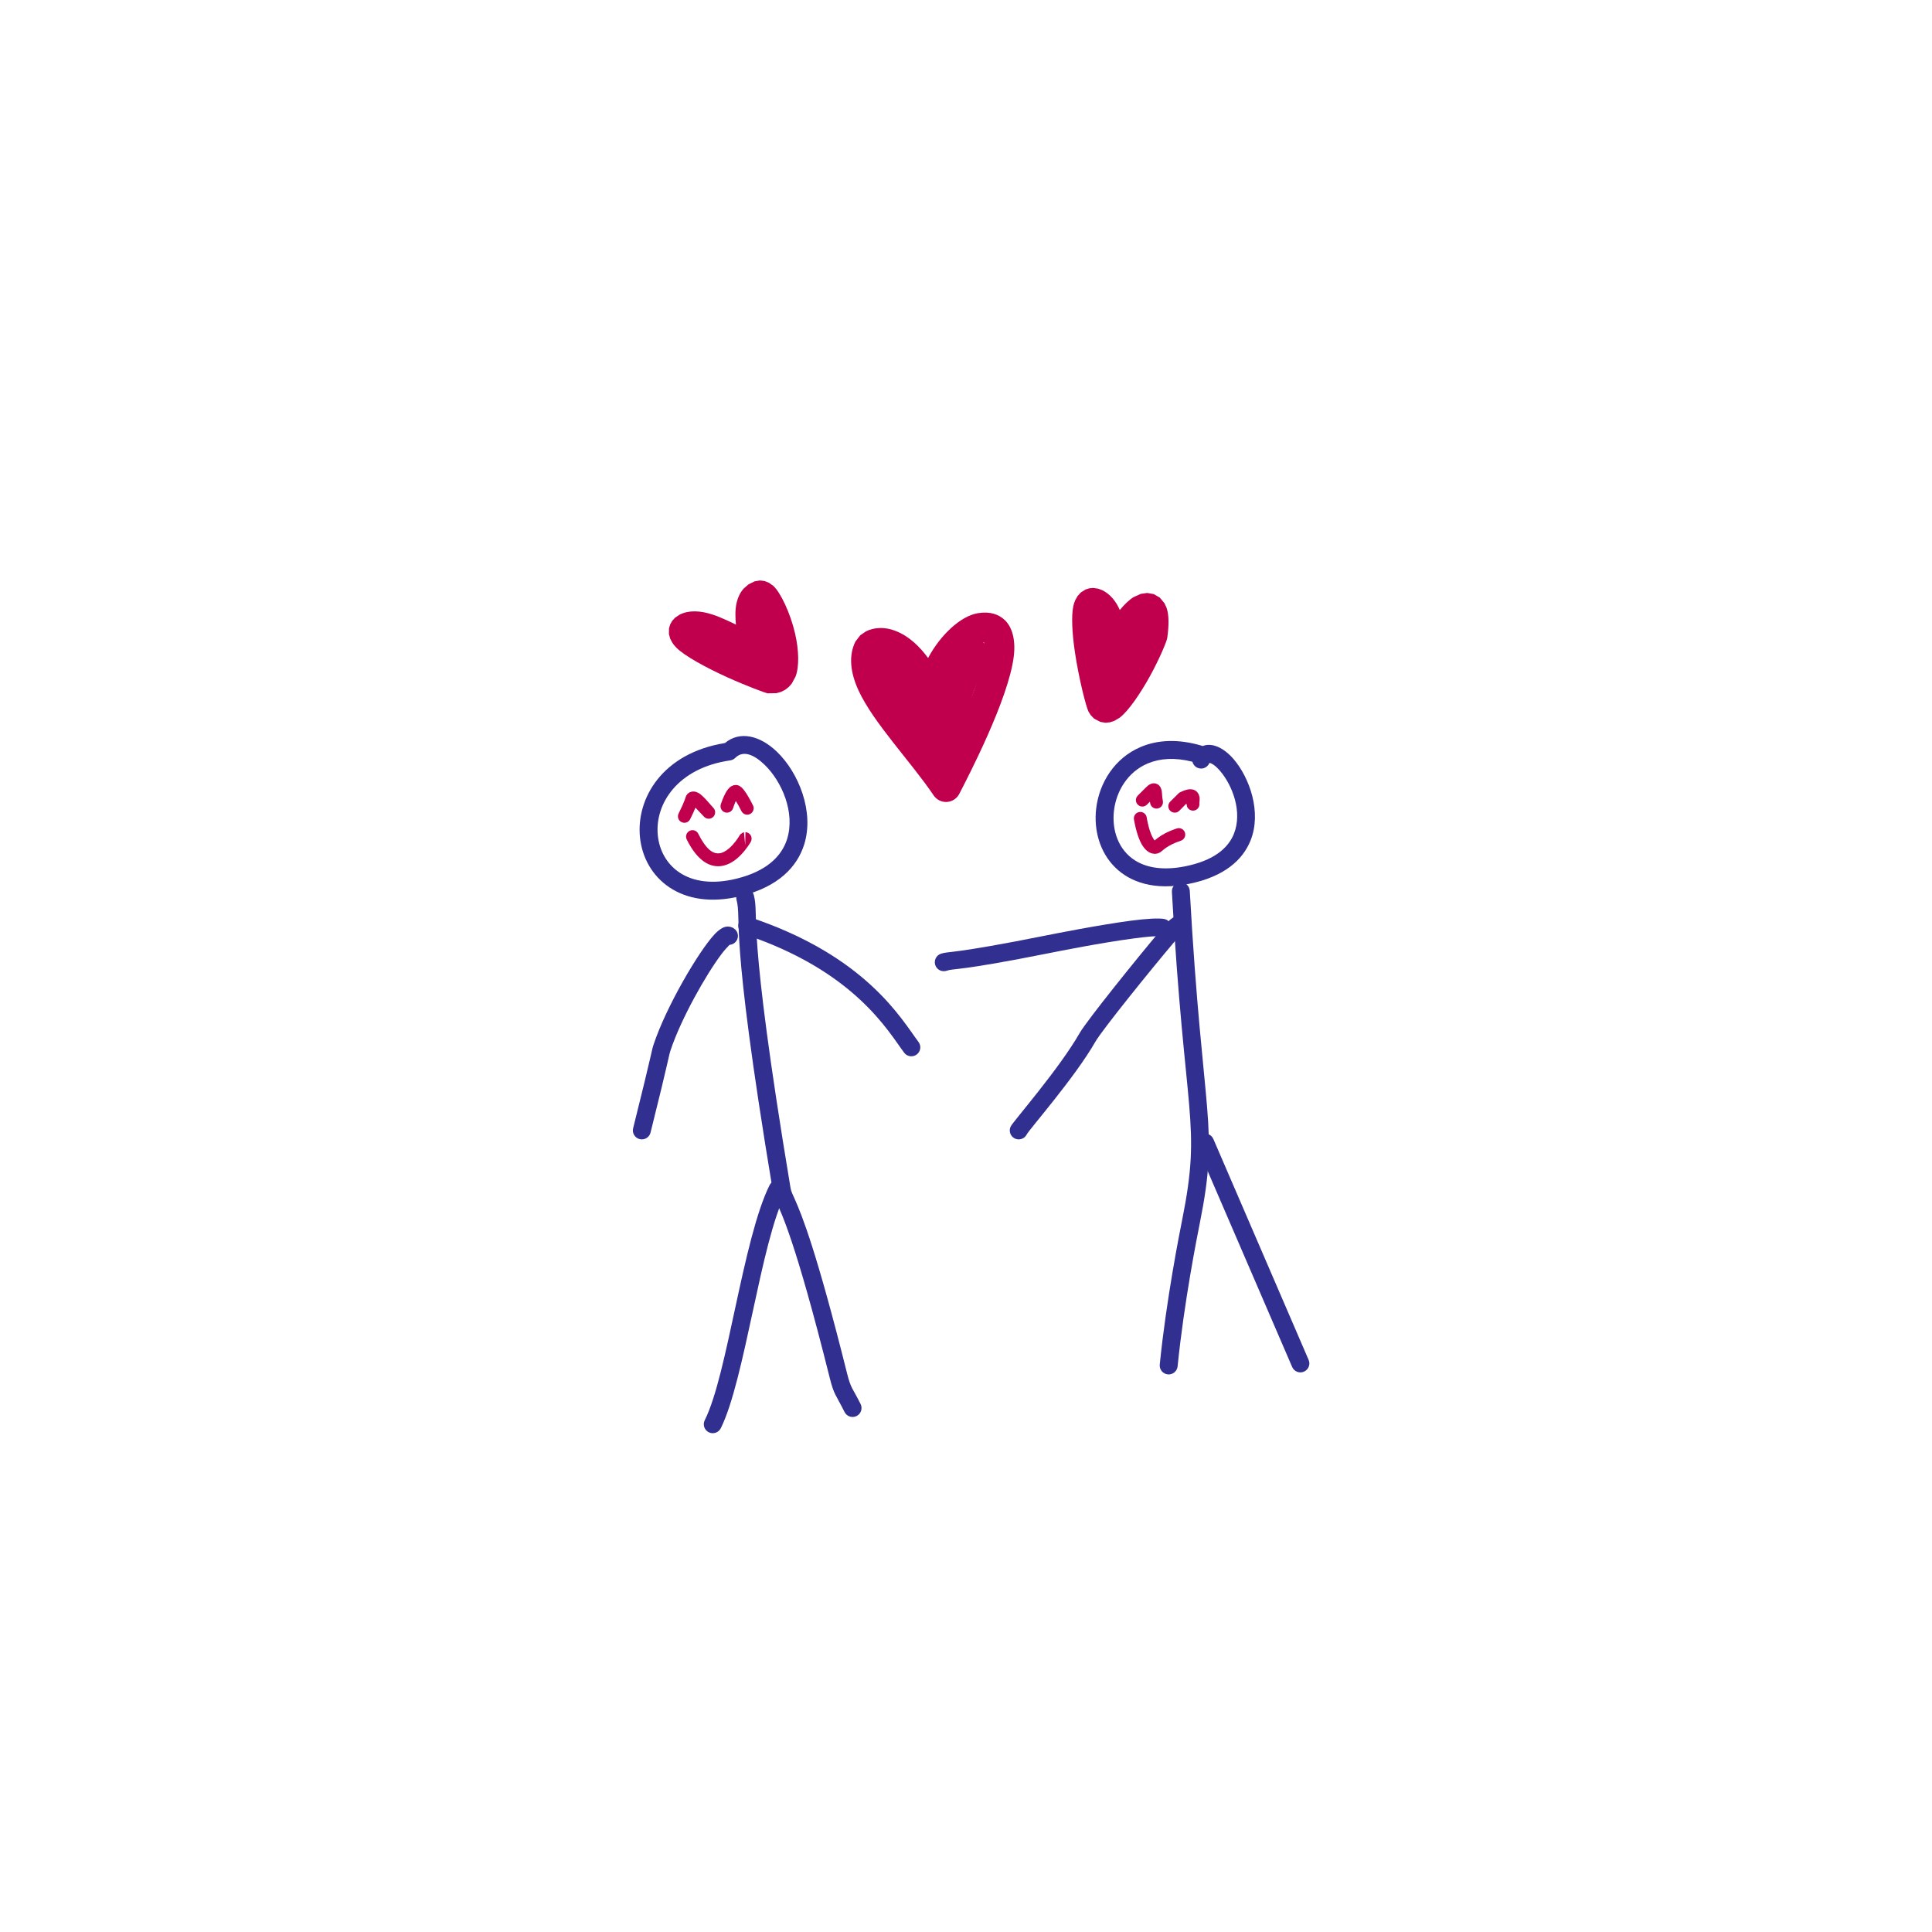 <svg xmlns="http://www.w3.org/2000/svg" xmlns:xlink="http://www.w3.org/1999/xlink" width="1200" zoomAndPan="magnify" viewBox="0 0 900 900" height="1200" preserveAspectRatio="xMidYMid meet" version="1.0"><path fill="#312f90" d="M 560.285 347.523 C 564.402 345.875 569.895 348.027 574.797 353.793 C 582.027 362.297 587.883 378.359 582.516 391.633 C 578.926 400.477 570.48 408.406 553.73 411.758 C 537.82 414.938 526.574 411.02 519.543 404.129 C 512.375 397.109 509.449 386.777 510.637 376.672 C 512.051 364.676 519.23 353.078 531.453 347.938 C 539.07 344.723 548.738 343.996 560.285 347.523 Z M 555.469 354.844 C 547.238 352.754 540.285 353.277 534.691 355.633 C 525.359 359.559 520.008 368.488 518.93 377.648 C 517.879 386.641 520.934 395.973 528.875 400.902 C 534.379 404.316 542.086 405.566 552.094 403.566 C 565.078 400.965 571.996 395.359 574.773 388.492 C 578.938 378.195 574.047 365.801 568.43 359.207 C 567.043 357.57 565.629 356.293 564.266 355.645 C 564.027 355.531 563.652 355.43 563.465 355.379 C 563.402 355.48 563.312 355.605 563.25 355.719 C 562.227 357.781 559.711 358.621 557.66 357.582 C 556.508 357.02 555.746 355.992 555.469 354.844 Z M 555.469 354.844 " fill-opacity="1" fill-rule="evenodd"/><path fill="#312f90" d="M 545.914 415.438 C 545.789 413.137 547.551 411.172 549.852 411.035 C 552.156 410.91 554.117 412.672 554.242 414.973 C 560.262 523.277 568.168 523.504 558.898 569.887 C 557.836 575.176 551.578 606.477 548.578 636.496 C 548.34 638.797 546.289 640.473 544 640.238 C 541.711 640.012 540.035 637.961 540.258 635.672 C 543.297 605.285 549.629 573.602 550.703 568.246 C 559.859 522.5 551.844 522.277 545.914 415.438 Z M 545.914 415.438 " fill-opacity="1" fill-rule="evenodd"/><path fill="#312f90" d="M 557.57 533.91 C 556.66 531.797 557.633 529.332 559.762 528.418 C 561.875 527.504 564.328 528.48 565.238 530.609 L 609.609 633.496 C 610.523 635.609 609.547 638.059 607.422 638.973 C 605.309 639.887 602.855 638.91 601.941 636.797 Z M 557.57 533.91 " fill-opacity="1" fill-rule="evenodd"/><path fill="#312f90" d="M 542.41 428.109 C 544.66 428.559 546.137 430.762 545.676 433.023 C 545.227 435.277 543.023 436.754 540.773 436.289 C 538.719 435.891 533.953 436.391 528.176 437.152 C 513.328 439.09 492.449 443.258 489.547 443.844 C 444.988 452.75 444.699 450.961 440.961 452.215 C 438.77 452.938 436.406 451.75 435.68 449.562 C 434.957 447.387 436.133 445.008 438.32 444.281 C 442.137 443.008 442.422 444.758 487.906 435.652 C 490.859 435.062 512.039 430.836 527.086 428.859 C 534.117 427.945 539.922 427.609 542.41 428.109 Z M 542.41 428.109 " fill-opacity="1" fill-rule="evenodd"/><path fill="#312f90" d="M 550.754 434.562 C 550.465 434.863 548.738 436.766 546.863 438.98 C 536.867 450.762 513.402 479.785 510.285 485.25 C 500.703 502 479.477 526.105 478.301 528.457 C 477.273 530.52 474.762 531.359 472.695 530.332 C 470.633 529.293 469.793 526.793 470.832 524.727 C 472.02 522.352 493.375 498.008 503.031 481.098 C 506.234 475.492 530.238 445.66 540.496 433.574 C 542.648 431.047 544.211 429.273 544.91 428.57 L 546.324 427.52 C 548.391 426.496 550.891 427.332 551.93 429.383 C 552.832 431.199 552.293 433.363 550.754 434.562 Z M 550.754 434.562 " fill-opacity="1" fill-rule="evenodd"/><path fill="#312f90" d="M 337.707 346.137 C 344.59 340.371 353.957 342.547 361.914 350.191 C 371.961 359.836 379.426 378.059 374.625 393.383 C 371.383 403.715 362.754 413.012 345.312 417.375 C 331.043 420.941 319.82 418.676 311.926 413.422 C 303.746 407.992 299.004 399.289 298.105 389.832 C 296.391 371.906 308.523 350.863 337.707 346.137 Z M 340.172 354.219 C 315.816 357.695 305.008 374.332 306.422 389.031 C 307.086 396.012 310.512 402.465 316.555 406.469 C 322.859 410.672 331.879 412.121 343.289 409.27 C 356.973 405.855 364.102 399 366.656 390.883 C 370.52 378.547 364.203 363.973 356.121 356.207 C 351.531 351.805 346.352 349.215 342.539 353.027 C 341.898 353.668 341.074 354.078 340.172 354.219 Z M 340.172 354.219 " fill-opacity="1" fill-rule="evenodd"/><path fill="#312f90" d="M 343.086 419.051 C 342.523 416.812 343.887 414.547 346.113 413.984 C 348.355 413.434 350.629 414.785 351.18 417.023 C 353.844 427.684 347.441 428.484 368.242 553.273 C 368.543 555.113 369.195 556.25 370.344 558.852 C 373.512 566.031 380.277 582.469 394.602 639.801 C 396.414 647.016 397.141 646.527 400.895 654.047 C 401.93 656.098 401.094 658.613 399.027 659.637 C 396.965 660.676 394.465 659.84 393.426 657.773 C 389.234 649.395 388.52 649.883 386.508 641.812 C 370.383 577.367 364.055 565.434 361.551 559.605 C 360.762 557.777 360.301 556.426 360 554.648 C 339.309 430.473 345.738 429.66 343.086 419.051 Z M 343.086 419.051 " fill-opacity="1" fill-rule="evenodd"/><path fill="#312f90" d="M 358.5 552.098 C 359.539 550.035 362.039 549.195 364.102 550.234 C 366.168 551.262 367.004 553.773 365.969 555.84 C 360.012 567.734 355.359 589.25 350.781 610.453 C 346.027 632.457 341.363 654.148 335.77 665.328 C 334.73 667.395 332.23 668.23 330.164 667.195 C 328.102 666.168 327.262 663.652 328.301 661.59 C 333.68 650.82 338.047 629.891 342.625 608.688 C 347.367 586.711 352.332 564.445 358.5 552.098 Z M 358.5 552.098 " fill-opacity="1" fill-rule="evenodd"/><path fill="#312f90" d="M 339.848 440.141 C 339.098 440.906 337.508 442.57 336.207 444.297 C 328.754 454.176 317.293 474.531 312.391 489.215 C 311.391 492.219 311.965 491.93 303.047 527.605 C 302.484 529.844 300.219 531.207 297.98 530.645 C 295.738 530.082 294.375 527.816 294.941 525.578 C 304.008 489.328 303.457 489.617 304.473 486.574 C 310.387 468.812 325.438 443.23 332.805 435.301 C 334.855 433.086 336.746 432.012 337.91 431.75 L 338.934 431.609 L 340.148 431.723 L 341.438 432.199 L 342.539 433.023 C 344.164 434.652 344.164 437.301 342.539 438.93 C 341.785 439.68 340.824 440.078 339.848 440.141 Z M 339.848 440.141 " fill-opacity="1" fill-rule="evenodd"/><path fill="#312f90" d="M 346.754 435.215 C 344.578 434.488 343.387 432.125 344.113 429.934 C 344.84 427.746 347.215 426.57 349.391 427.297 C 403.582 445.359 420.02 474.906 427.875 485.387 C 429.266 487.227 428.887 489.852 427.039 491.23 C 425.199 492.617 422.582 492.242 421.195 490.391 C 413.738 480.457 398.18 452.352 346.754 435.215 Z M 346.754 435.215 " fill-opacity="1" fill-rule="evenodd"/><path fill="#c0004d" d="M 432.34 306.52 C 432.441 306.32 432.555 306.133 432.652 305.945 C 438.047 296.031 447.301 287.016 455.496 285.652 C 461.34 284.68 465.34 286.262 468.082 288.863 C 471.434 292.047 473.195 297.902 472.27 305.645 C 469.895 325.746 450.43 362.887 446.863 369.828 C 445.738 372.004 443.551 373.43 441.098 373.582 C 438.645 373.719 436.309 372.555 434.93 370.527 C 424.535 355.082 406.898 336.754 399.953 321.68 C 395.988 313.102 395.301 305.23 398.504 298.84 L 400.754 295.918 L 403.445 294.09 C 405.109 293.258 407.262 292.629 409.812 292.555 C 415.152 292.395 423.848 294.949 432.34 306.52 Z M 441.523 322.332 C 443.348 324.02 444.137 326.586 443.562 329.023 C 443.977 331.352 443.16 333.777 441.348 335.391 C 439.234 337.281 436.168 337.691 433.617 336.418 C 429.152 334.191 425.898 332.34 423.422 330.676 L 422.145 331.152 C 427.602 338.543 434.004 346.176 439.648 353.469 C 445.09 342.559 453.059 325.648 456.785 312.16 C 457.746 308.684 458.422 305.48 458.625 302.719 C 458.699 301.594 458.535 300.09 458.422 299.277 C 458.211 299.289 457.973 299.316 457.773 299.34 C 455.797 299.68 453.895 301.168 452.02 302.969 C 448.191 306.621 444.852 311.848 442.926 316.602 C 442.172 318.465 441.699 321.18 441.523 322.332 Z M 441.523 322.332 " fill-opacity="1" fill-rule="evenodd"/><path fill="#c0004d" d="M 435.32 336.492 C 435.395 336.156 435.469 335.816 435.543 335.465 C 435.492 334.754 435.555 334.016 435.742 333.289 L 438.57 321.969 C 439.496 318.277 443.199 316.027 446.902 316.891 C 450.594 317.766 452.906 321.445 452.082 325.16 C 447.477 345.875 445.664 354.531 444.652 357.434 L 443.25 360.258 L 440.961 362.348 L 439.586 362.973 L 437.895 363.301 L 436.133 363.223 L 434.617 362.773 L 432.141 361.086 L 430.602 358.848 C 419.219 336.066 421.219 335.203 405.773 314.602 C 403.469 311.535 404.094 307.184 407.16 304.883 C 410.227 302.578 414.578 303.207 416.867 306.27 C 428.352 321.57 430.691 326.473 435.32 336.492 Z M 435.32 336.492 " fill-opacity="1" fill-rule="evenodd"/><path fill="#c0004d" d="M 447.277 346.238 C 446.266 349.938 442.449 352.117 438.758 351.117 C 435.07 350.102 432.879 346.285 433.891 342.586 C 439.633 321.531 437.781 321.27 447.59 301.668 C 449.305 298.242 453.48 296.852 456.898 298.566 C 460.324 300.277 461.715 304.445 460 307.871 C 450.816 326.234 452.656 326.512 447.277 346.238 Z M 447.277 346.238 " fill-opacity="1" fill-rule="evenodd"/><path fill="#c0004d" d="M 342.836 290.961 C 342.5 287.695 342.414 283.98 343.125 280.898 C 343.738 278.215 344.875 275.902 346.465 274.141 L 348.73 272.184 L 351.543 270.812 L 353.973 270.402 L 356.172 270.664 L 358.199 271.469 L 360.262 272.945 C 363.539 275.91 368.18 285.512 370.422 295.297 C 372.16 302.941 372.359 310.586 370.594 315.188 L 368.82 318.453 L 367.469 319.98 L 365.781 321.32 L 363.805 322.32 L 361.688 322.906 L 357.484 322.969 C 356.836 322.871 348.078 319.719 338.57 315.402 C 329.113 311.098 318.945 305.633 315.016 301.656 C 314.305 300.918 313.715 300.203 313.266 299.516 L 312.215 297.578 L 311.613 295.387 L 311.652 292.68 L 312.215 290.824 L 313.152 289.191 L 314.527 287.699 L 316.656 286.293 C 320.734 284.25 326.074 284.32 332.129 286.348 C 335.434 287.453 339.059 289.148 342.836 290.961 Z M 342.836 290.961 " fill-opacity="1" fill-rule="evenodd"/><path fill="#c0004d" d="M 521.645 284.168 C 523.645 281.734 525.91 279.5 528.035 278.184 L 531.402 276.652 L 534.43 276.223 L 537.445 276.754 L 540.258 278.371 L 542.449 280.996 L 543.398 283.062 C 543.609 283.672 543.801 284.355 543.949 285.121 C 544.449 287.68 544.551 291.594 543.734 297.258 C 543.523 298.754 540.234 306.707 535.73 314.914 C 531.238 323.07 525.535 331.426 521.496 334.391 L 519.168 335.766 L 517.105 336.469 L 514.965 336.68 L 512.562 336.293 L 509.648 334.742 L 508.086 333.129 L 507.059 331.477 C 505.934 329.211 502.57 316.176 500.73 303.758 C 499.441 295.09 499.004 286.727 500.016 282.25 C 500.254 281.23 500.555 280.34 500.891 279.574 L 501.992 277.641 L 503.496 275.992 L 505.684 274.609 L 507.434 274.059 L 509.199 273.887 L 511.602 274.219 L 513.539 274.965 C 517.152 276.77 519.867 280.031 521.645 284.168 Z M 521.645 284.168 " fill-opacity="1" fill-rule="evenodd"/><path fill="#c0004d" d="M 347.129 393.609 C 347.129 393.609 347.129 393.609 347.141 393.609 L 347.254 387.668 C 348.906 387.73 350.191 389.129 350.129 390.781 C 350.117 391.309 349.969 391.781 349.719 392.207 C 349.719 392.207 349.531 392.52 349.316 392.871 C 348.441 394.27 346.238 397.512 343.238 400 C 340.961 401.875 338.234 403.289 335.32 403.504 C 330.691 403.84 325.035 401.328 319.906 391.07 C 319.172 389.582 319.77 387.777 321.246 387.043 C 322.734 386.289 324.535 386.902 325.273 388.379 C 328.715 395.246 331.793 397.75 334.883 397.512 C 336.57 397.398 338.098 396.461 339.41 395.371 C 341.801 393.395 343.527 390.805 344.215 389.691 C 344.414 389.379 344.527 389.18 344.551 389.145 L 344.875 388.68 L 345.926 387.918 L 346.578 387.715 Z M 347.129 393.609 " fill-opacity="1" fill-rule="evenodd"/><path fill="#c0004d" d="M 537.871 391.496 C 538.281 391.156 538.922 390.656 539.508 390.219 C 541.172 388.992 543.723 387.418 548.191 385.93 C 549.754 385.402 551.453 386.254 551.98 387.828 C 552.504 389.406 551.656 391.105 550.09 391.633 C 543.387 393.859 541.723 396.309 540.371 397.086 L 539.309 397.562 L 537.957 397.762 L 536.633 397.562 C 536.293 397.473 535.93 397.324 535.52 397.125 C 533.902 396.324 532.414 394.559 531.316 392.281 C 529.352 388.254 528.387 382.59 528.238 381.727 C 527.973 380.086 529.074 378.535 530.703 378.273 C 532.34 377.996 533.891 379.098 534.168 380.738 C 534.266 381.363 534.867 385.027 536.094 388.23 C 536.457 389.168 536.867 390.066 537.355 390.805 C 537.52 391.055 537.684 391.309 537.871 391.496 Z M 537.871 391.496 " fill-opacity="1" fill-rule="evenodd"/><path fill="#c0004d" d="M 558.711 374.145 C 558.922 375.496 558.184 376.871 556.859 377.41 C 555.32 378.023 553.57 377.273 552.957 375.734 L 552.691 374.355 C 552.691 374.344 552.691 374.332 552.691 374.32 C 552.68 374.332 552.668 374.332 552.656 374.344 C 552.281 374.73 551.305 375.746 549.367 377.684 C 548.203 378.859 546.301 378.859 545.125 377.684 C 543.949 376.52 543.949 374.605 545.125 373.445 C 549.578 368.992 549.227 369.328 549.68 369.102 C 551.93 367.977 553.469 367.652 554.469 367.652 L 555.293 367.715 L 556.156 367.941 L 556.996 368.363 L 557.711 368.992 L 558.398 370.016 L 558.809 371.406 C 558.91 372.191 558.762 373.719 558.711 374.145 Z M 558.711 374.145 " fill-opacity="1" fill-rule="evenodd"/><path fill="#c0004d" d="M 535.668 373.457 L 534.266 374.855 C 533.102 376.02 531.191 376.02 530.027 374.855 C 528.852 373.68 528.852 371.781 530.027 370.605 L 533.805 366.84 C 534.453 366.176 535.004 365.75 535.43 365.5 L 536.344 365.074 L 537.18 364.887 L 538.258 364.949 L 539.332 365.387 L 539.996 365.914 L 540.598 366.727 L 540.996 367.727 C 541.098 368.051 541.172 368.441 541.234 368.902 C 541.359 369.941 541.383 371.492 541.699 373.094 C 542.023 374.707 540.973 376.297 539.344 376.621 C 537.719 376.945 536.129 375.895 535.805 374.27 C 535.754 374.008 535.707 373.73 535.668 373.457 Z M 535.668 373.457 " fill-opacity="1" fill-rule="evenodd"/><path fill="#c0004d" d="M 342.789 373.133 C 342.086 374.605 341.574 376.27 341.488 376.508 C 340.961 378.086 339.262 378.934 337.684 378.41 C 336.121 377.883 335.27 376.184 335.793 374.621 C 335.922 374.23 336.895 371.328 338.098 369.215 C 338.836 367.891 339.734 366.863 340.523 366.34 L 341.801 365.777 L 342.926 365.664 L 343.688 365.789 L 344.391 366.051 L 345.477 366.84 C 346.039 367.391 347.629 368.891 350.77 375.172 C 351.508 376.645 350.906 378.449 349.418 379.199 C 347.941 379.938 346.129 379.336 345.391 377.848 C 344.277 375.633 343.426 374.133 342.789 373.133 Z M 342.789 373.133 " fill-opacity="1" fill-rule="evenodd"/><path fill="#c0004d" d="M 323.973 376.246 C 323.422 377.57 322.637 379.359 321.496 381.625 C 320.758 383.113 318.957 383.715 317.469 382.965 C 315.992 382.227 315.391 380.426 316.129 378.949 C 319.234 372.73 319.371 371.219 319.645 370.691 L 320.348 369.73 L 321.246 369.102 L 322.324 368.754 L 323.312 368.715 L 324.285 368.914 L 325.414 369.402 C 327.703 370.691 331.168 375.184 332.266 376.27 C 333.441 377.445 333.441 379.348 332.266 380.523 C 331.09 381.688 329.191 381.688 328.016 380.523 C 327.449 379.949 325.414 377.785 323.973 376.246 Z M 323.973 376.246 " fill-opacity="1" fill-rule="evenodd"/></svg>